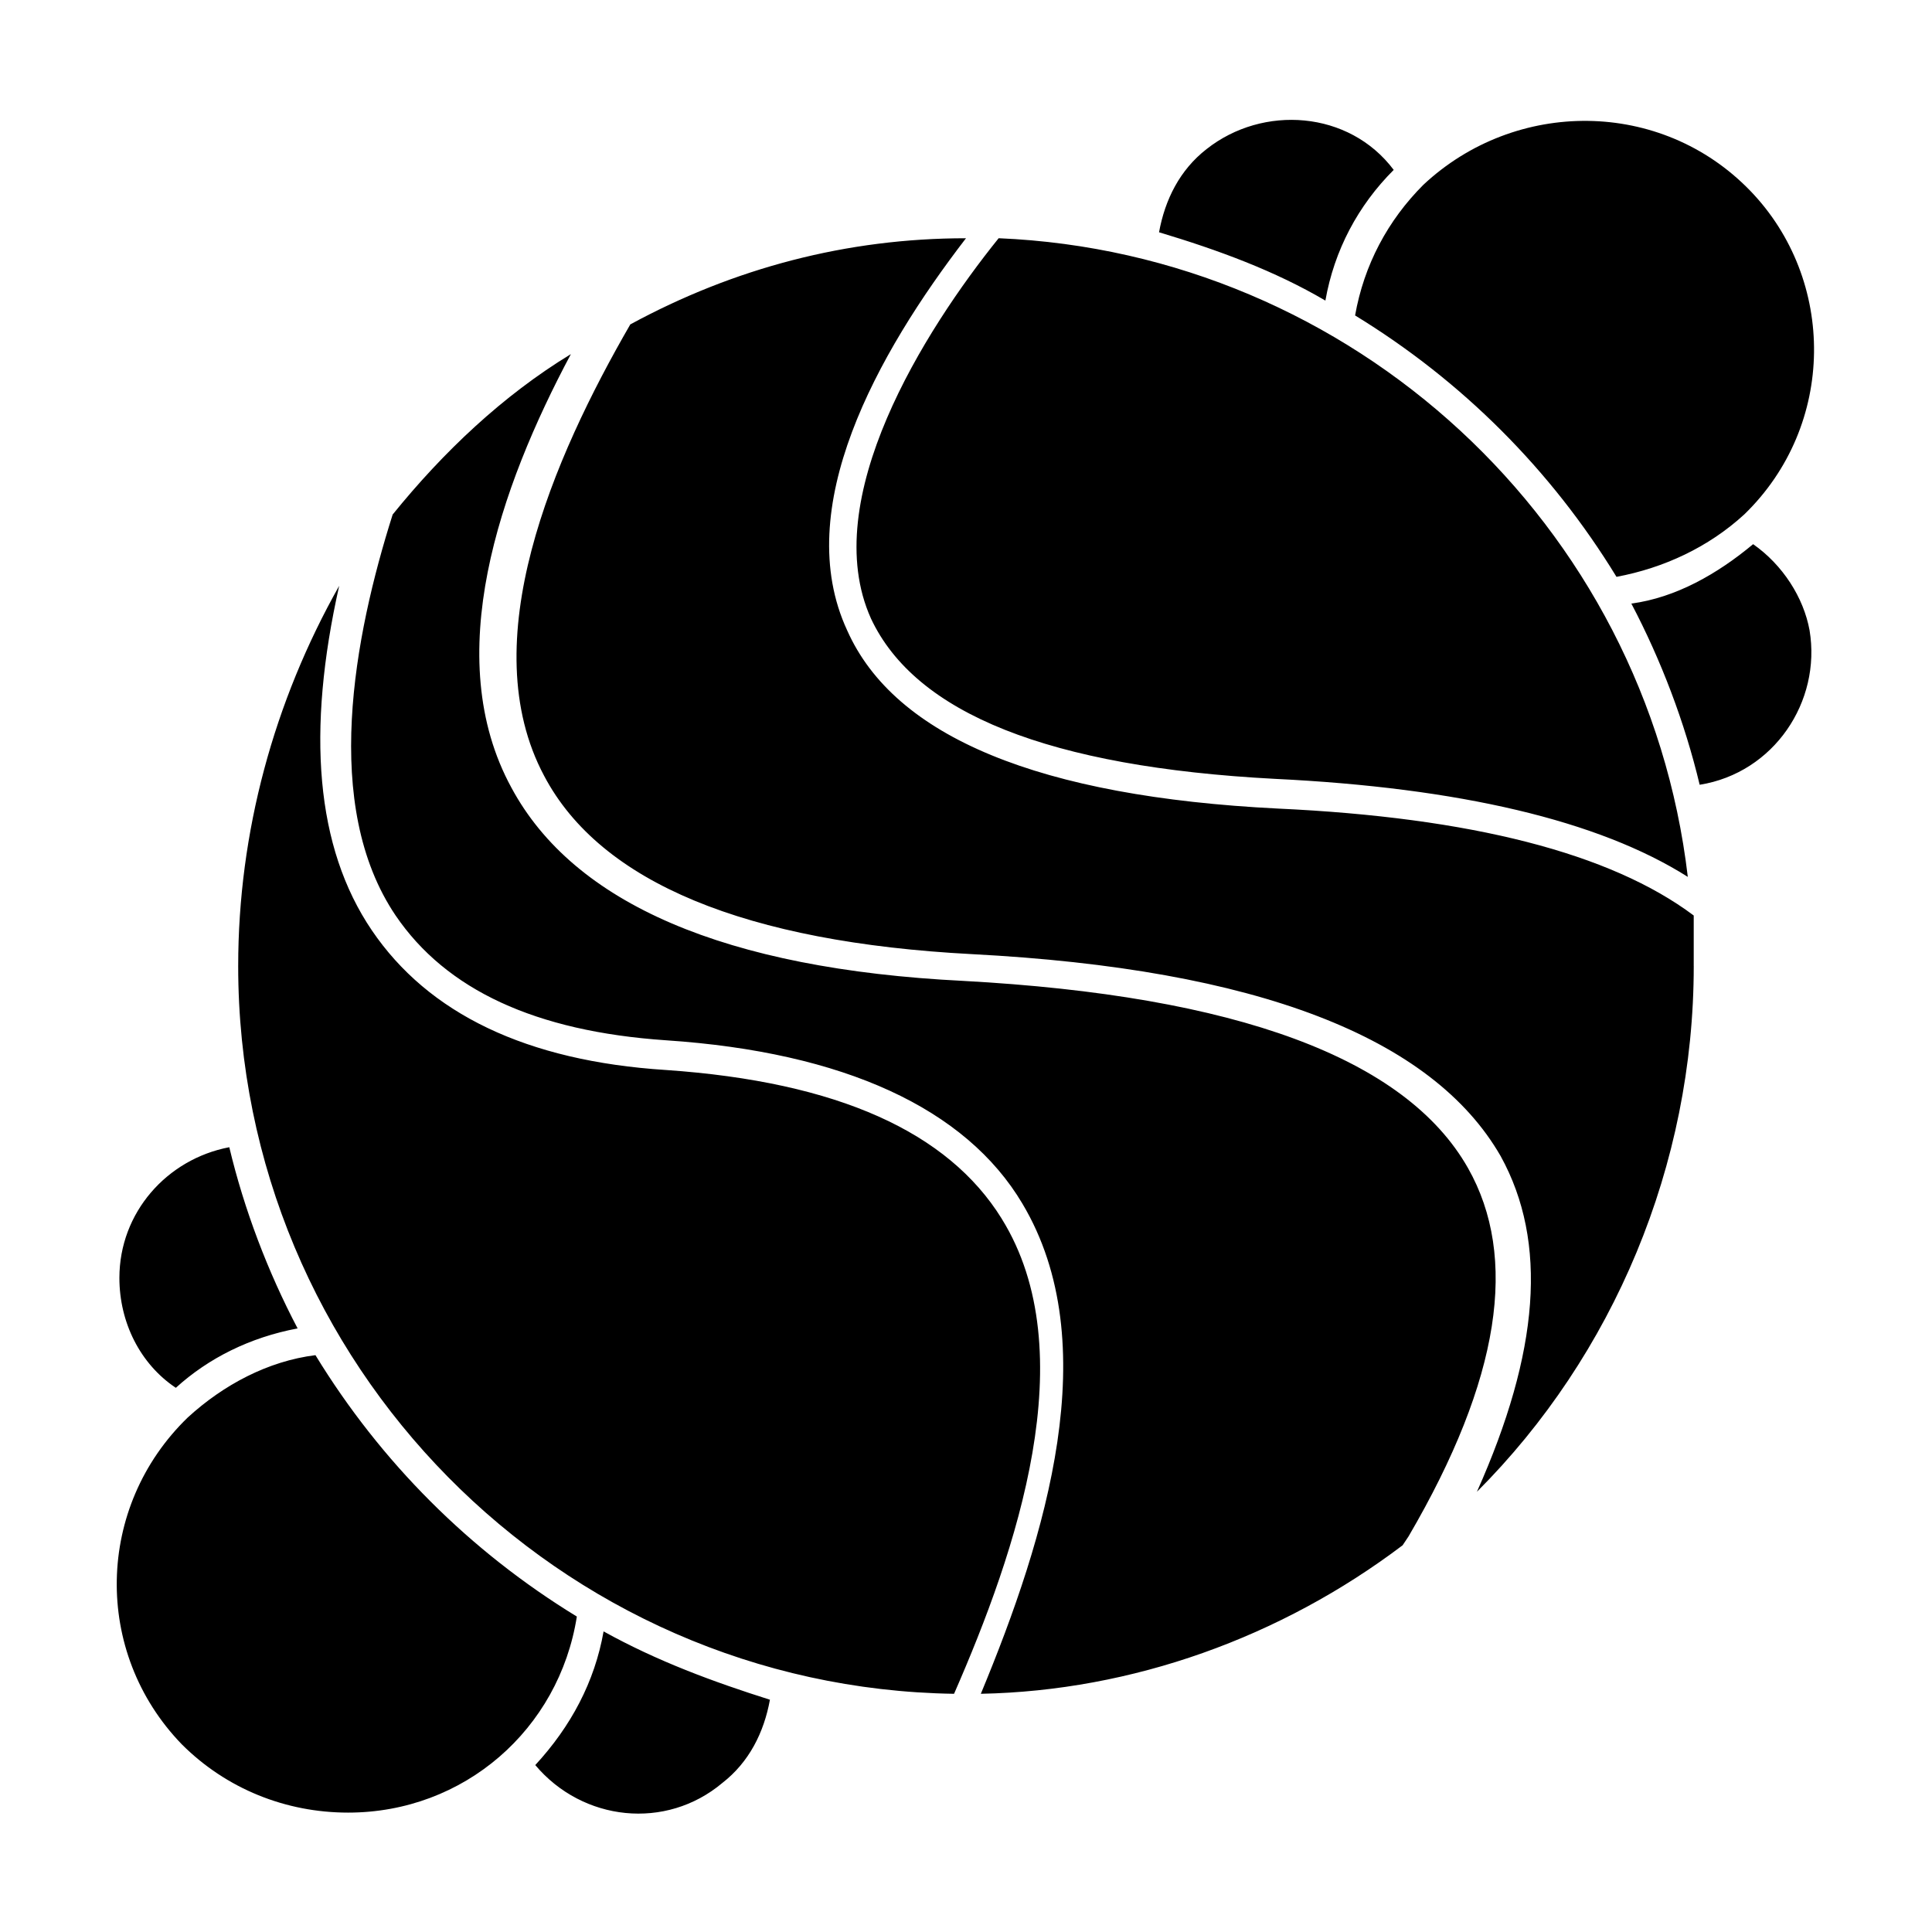 <?xml version="1.0" encoding="UTF-8"?>
<!-- Uploaded to: ICON Repo, www.svgrepo.com, Generator: ICON Repo Mixer Tools -->
<svg fill="#000000" width="800px" height="800px" version="1.1" viewBox="144 144 512 512" xmlns="http://www.w3.org/2000/svg">
 <path d="m175.64 482.66c0-17.32 12.594-31.488 29.125-34.637 3.938 16.531 10.234 33.062 18.105 48.02-12.594 2.363-23.617 7.871-32.273 15.742-9.445-6.297-14.957-17.32-14.957-29.125zm60.617 141.7c30.699 0 55.891-22.043 60.613-51.957-28.34-17.32-51.957-40.934-69.273-69.273-12.594 1.574-24.402 7.871-33.852 16.531-24.402 23.617-25.191 62.188-1.574 86.594 11.809 11.809 27.555 18.105 44.086 18.105zm173.18-157.44c-14.168-22.828-43.297-36.211-88.953-39.359-37-2.363-62.977-14.957-77.934-37-14.957-22.043-17.32-52.742-8.66-91.316-17.316 30.703-26.766 65.34-26.766 100.77 0 105.48 85.02 191.29 189.71 192.86 16.535-37.785 34.641-90.527 12.598-125.95zm123.59-13.383c-16.531-29.125-61.402-45.656-133.82-49.594-62.977-3.148-103.12-20.469-119.66-51.168-18.895-34.637-3.148-79.508 15.742-114.93-18.105 11.02-33.852 25.977-47.23 42.508-10.234 32.273-18.895 77.145 0.789 106.27 13.383 19.68 37 30.699 71.637 33.062 47.23 3.148 79.508 18.105 94.465 43.297 22.043 37 6.297 88.168-11.02 129.89 40.148-0.789 79.508-14.957 111.78-39.359l1.574-2.363c24.402-41.723 29.125-73.996 15.742-97.613zm-229.07 122.8c-2.363 13.383-8.66 25.191-18.105 35.426 12.594 14.957 34.637 17.32 49.594 4.723 7.086-5.512 11.02-13.383 12.594-22.043-14.957-4.723-29.914-10.234-44.082-18.105zm70.848-268.44c11.809 25.191 47.23 39.359 107.06 42.508 48.805 2.363 85.805 11.02 109.42 25.977-11.02-93.672-88.953-165.31-182.63-169.25-19.68 24.406-48.02 69.273-33.848 100.76zm218.05 92.105v-13.383c-22.043-16.531-59.039-25.977-110.21-28.34-62.977-3.148-101.55-18.895-114.14-47.23-14.957-32.273 7.871-73.211 31.488-103.91-31.488 0-61.402 7.871-88.953 22.828-20.469 35.426-41.723 84.23-22.828 119.66 14.957 28.34 53.531 44.082 113.36 47.23 75.57 3.938 122.02 22.043 140.12 53.531 12.594 22.828 10.234 51.957-6.297 88.953 36.211-36.215 57.465-86.594 57.465-139.34zm15.742-111.79c-9.445 7.871-20.469 14.168-32.273 15.742 7.871 14.957 14.168 31.488 18.105 48.02 19.68-3.148 32.273-22.043 29.125-40.934-1.574-8.656-7.082-17.316-14.957-22.828zm-36.211 8.66c12.594-2.363 24.402-7.871 33.852-16.531 24.402-23.617 24.402-62.188 1.574-85.805-23.617-24.402-62.188-24.402-86.594-1.574-9.445 9.445-15.742 21.254-18.105 34.637 28.34 17.316 51.957 40.934 69.273 69.273zm-77.145-73.211c2.363-13.383 8.66-25.191 18.105-34.637-11.809-15.742-34.637-17.32-49.594-5.512-7.086 5.512-11.02 13.383-12.594 22.043 15.742 4.723 30.699 10.234 44.082 18.105z"/>
</svg>